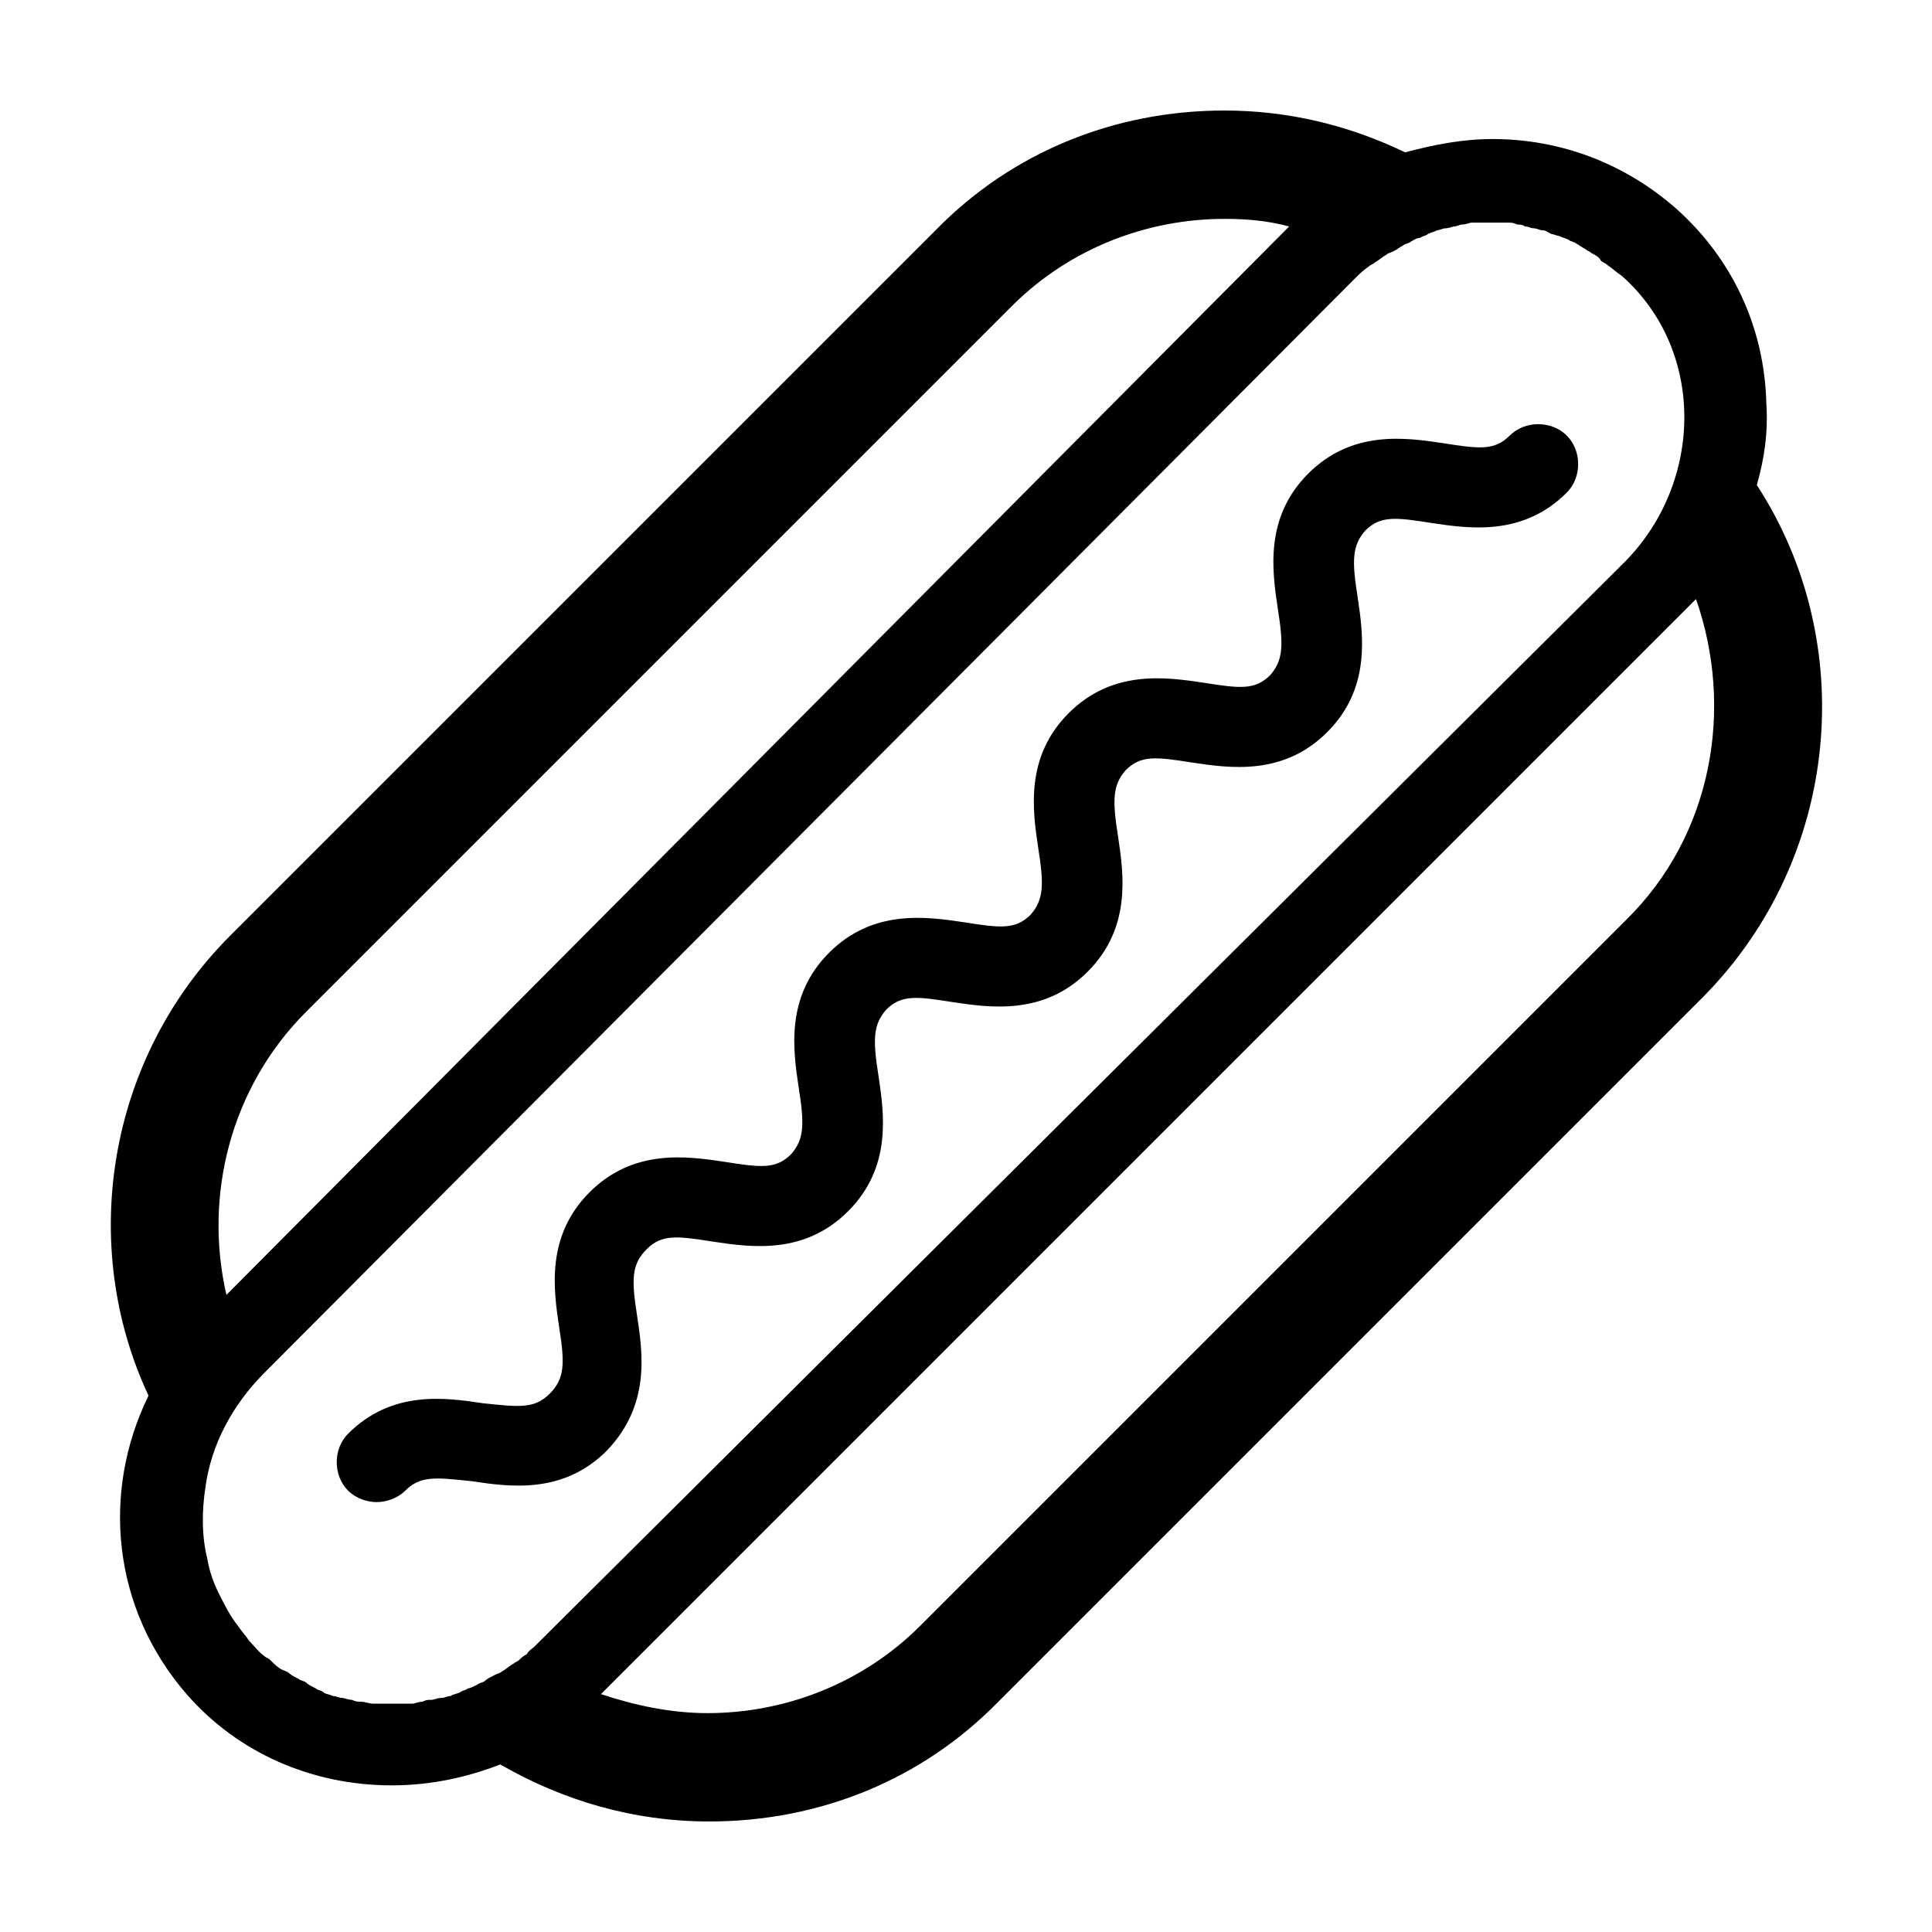 <?xml version="1.0" encoding="UTF-8"?>
<!-- Uploaded to: ICON Repo, www.svgrepo.com, Generator: ICON Repo Mixer Tools -->
<svg fill="#000000" width="800px" height="800px" version="1.1" viewBox="144 144 512 512" xmlns="http://www.w3.org/2000/svg">
 <g>
  <path d="m609.58 272.54c2.016-7.055 3.023-14.105 2.519-21.664-0.504-20.152-9.07-38.289-23.68-51.387-13.602-12.09-30.73-18.641-48.871-18.641-8.062 0-15.617 1.512-23.176 3.527-14.605-7.055-30.73-11.086-47.859-11.086-29.223 0-56.426 11.082-76.578 31.738l-186.91 186.91c-32.746 32.746-40.305 82.121-21.664 121.92-12.594 25.695-9.574 56.426 10.078 79.098 13.602 15.617 33.25 24.184 54.41 24.184 10.078 0 19.648-2.016 28.719-5.543 16.625 9.574 35.266 15.113 55.418 15.113 29.223 0 56.426-11.082 76.578-31.738l186.91-186.91c36.273-36.777 41.312-93.707 14.105-135.52zm-384.41 139.55 186.91-186.91c15.617-15.617 36.273-23.176 56.426-23.176 6.047 0 11.586 0.504 17.129 2.016l-281.63 283.14c-6.043-26.195 1.008-54.914 21.16-75.066zm56.426 171.8c-0.504 0.504-1.008 0.504-1.512 1.008-1.008 0.504-2.016 1.512-3.023 2.016-0.504 0.504-1.008 0.504-2.016 1.008-1.008 0.504-2.016 1.008-2.519 1.512s-1.512 0.504-2.016 1.008c-1.008 0.504-2.016 1.008-2.519 1.008-0.504 0.504-1.512 0.504-2.016 1.008-1.008 0.504-2.016 0.504-2.519 1.008-1.008 0-1.512 0.504-2.519 0.504-1.008 0-2.016 0.504-2.519 0.504-1.008 0-1.512 0-2.519 0.504-1.008 0-2.016 0.504-2.519 0.504h-2.519-2.519-3.023-2.519c-1.008 0-2.016-0.504-3.023-0.504-1.008 0-1.512 0-2.519-0.504-1.008 0-2.016-0.504-2.519-0.504-1.008 0-1.512-0.504-2.519-0.504-1.008-0.504-2.016-0.504-2.519-1.008-0.504-0.504-1.512-0.504-2.016-1.008-1.008-0.504-2.016-1.008-2.519-1.512-0.504-0.504-1.512-0.504-2.016-1.008-1.008-0.504-2.016-1.008-2.519-1.512-0.504-0.504-1.008-0.504-2.016-1.008-1.008-0.504-2.016-1.512-3.023-2.519-0.504-0.504-1.008-0.504-1.512-1.008-1.512-1.008-2.519-2.519-4.031-4.031-1.008-1.512-2.016-2.519-3.023-4.031-2.016-2.519-3.527-5.543-5.039-8.566-1.512-3.023-2.519-6.047-3.023-9.07-1.512-6.047-1.512-12.594-0.504-19.145 1.512-11.082 7.055-21.664 15.617-30.23l288.68-289.69c1.512-1.512 2.519-2.519 4.031-3.527 0.504-0.504 1.008-0.504 1.512-1.008 1.008-0.504 2.016-1.512 3.023-2.016 0.504-0.504 1.008-0.504 2.016-1.008 1.008-0.504 1.512-1.008 2.519-1.512 0.504-0.504 1.512-0.504 2.016-1.008 1.008-0.504 1.512-1.008 2.519-1.008 0.504-0.504 1.512-0.504 2.016-1.008 1.008-0.504 1.512-0.504 2.519-1.008 0.504 0 1.512-0.504 2.016-0.504 1.008 0 2.016-0.504 2.519-0.504s1.512-0.504 2.016-0.504c1.008 0 2.016-0.504 2.519-0.504h2.519 2.519 2.519 2.016c1.008 0 1.512 0 2.519 0.504 0.504 0 1.512 0 2.016 0.504 1.008 0 1.512 0.504 2.519 0.504 0.504 0 1.512 0.504 2.016 0.504 1.008 0 1.512 0.504 2.519 1.008 0.504 0 1.512 0.504 2.016 0.504 1.008 0.504 1.512 0.504 2.519 1.008 0.504 0.504 1.512 0.504 2.016 1.008 1.008 0.504 1.512 1.008 2.519 1.512 0.504 0.504 1.008 0.504 1.512 1.008 1.008 0.504 2.016 1.008 2.519 2.016 0.504 0.504 1.008 0.504 1.512 1.008 1.512 1.008 2.519 2.016 4.031 3.023 22.168 19.648 21.664 54.41 1.008 75.57l-289.18 287.68c-0.504 0.504-1.512 1.008-2.016 2.016-1.008 0.504-1.512 1.008-2.016 1.512zm293.22-195.98-186.91 186.91c-15.617 15.617-36.273 23.176-56.426 23.176-9.574 0-19.145-2.016-28.215-5.039l287.17-287.17c1.008-1.008 2.016-2.016 3.023-3.023 10.078 28.719 4.535 62.473-18.641 85.145z"/>
  <path d="m312.84 492.7c-1.512-9.574-1.512-13.602 2.519-17.633s8.062-3.527 17.633-2.016c10.078 1.512 24.184 3.527 35.77-8.062 11.586-11.586 9.574-25.695 8.062-35.77-1.512-9.574-1.512-13.602 2.016-17.633 4.031-4.031 8.062-3.527 17.633-2.016 10.078 1.512 24.184 3.527 35.77-8.062 11.586-11.586 9.574-25.695 8.062-35.77-1.512-9.574-1.512-13.602 2.016-17.633 4.031-4.031 8.062-3.527 17.633-2.016 10.078 1.512 24.184 3.527 35.77-8.062 11.586-11.586 9.574-25.695 8.062-35.77-1.512-9.574-1.512-13.602 2.016-17.633 4.031-4.031 8.062-3.527 17.633-2.016 10.078 1.512 24.184 3.527 35.77-8.062 4.031-4.031 4.031-11.082 0-15.113s-11.082-4.031-15.113 0-8.062 3.527-17.633 2.016c-10.078-1.512-24.184-3.527-35.77 8.062-11.586 11.586-9.574 25.695-8.062 35.77 1.512 9.574 1.512 13.602-2.016 17.633-4.031 4.031-8.062 3.527-17.633 2.016-10.078-1.512-24.184-3.527-35.77 8.062-11.586 11.586-9.574 25.695-8.062 35.77 1.512 9.574 1.512 13.602-2.016 17.633-4.031 4.031-8.062 3.527-17.633 2.016-10.078-1.512-24.184-3.527-35.77 8.062-11.586 11.586-9.574 25.695-8.062 35.77 1.512 9.574 1.512 13.602-2.016 17.633-4.031 4.031-8.062 3.527-17.633 2.016-10.078-1.512-24.184-3.527-35.77 8.062-11.586 11.586-9.574 25.695-8.062 35.77 1.512 9.574 1.512 13.602-2.519 17.633s-8.062 3.527-17.633 2.519c-10.078-1.512-24.184-3.527-35.77 8.062-4.031 4.031-4.031 11.082 0 15.113 2.016 2.016 5.039 3.023 7.559 3.023 2.519 0 5.543-1.008 7.559-3.023 4.031-4.031 8.062-3.527 17.633-2.519 10.078 1.512 24.184 3.527 35.77-8.062 11.586-12.09 9.57-25.691 8.059-35.77z"/>
 </g>
</svg>